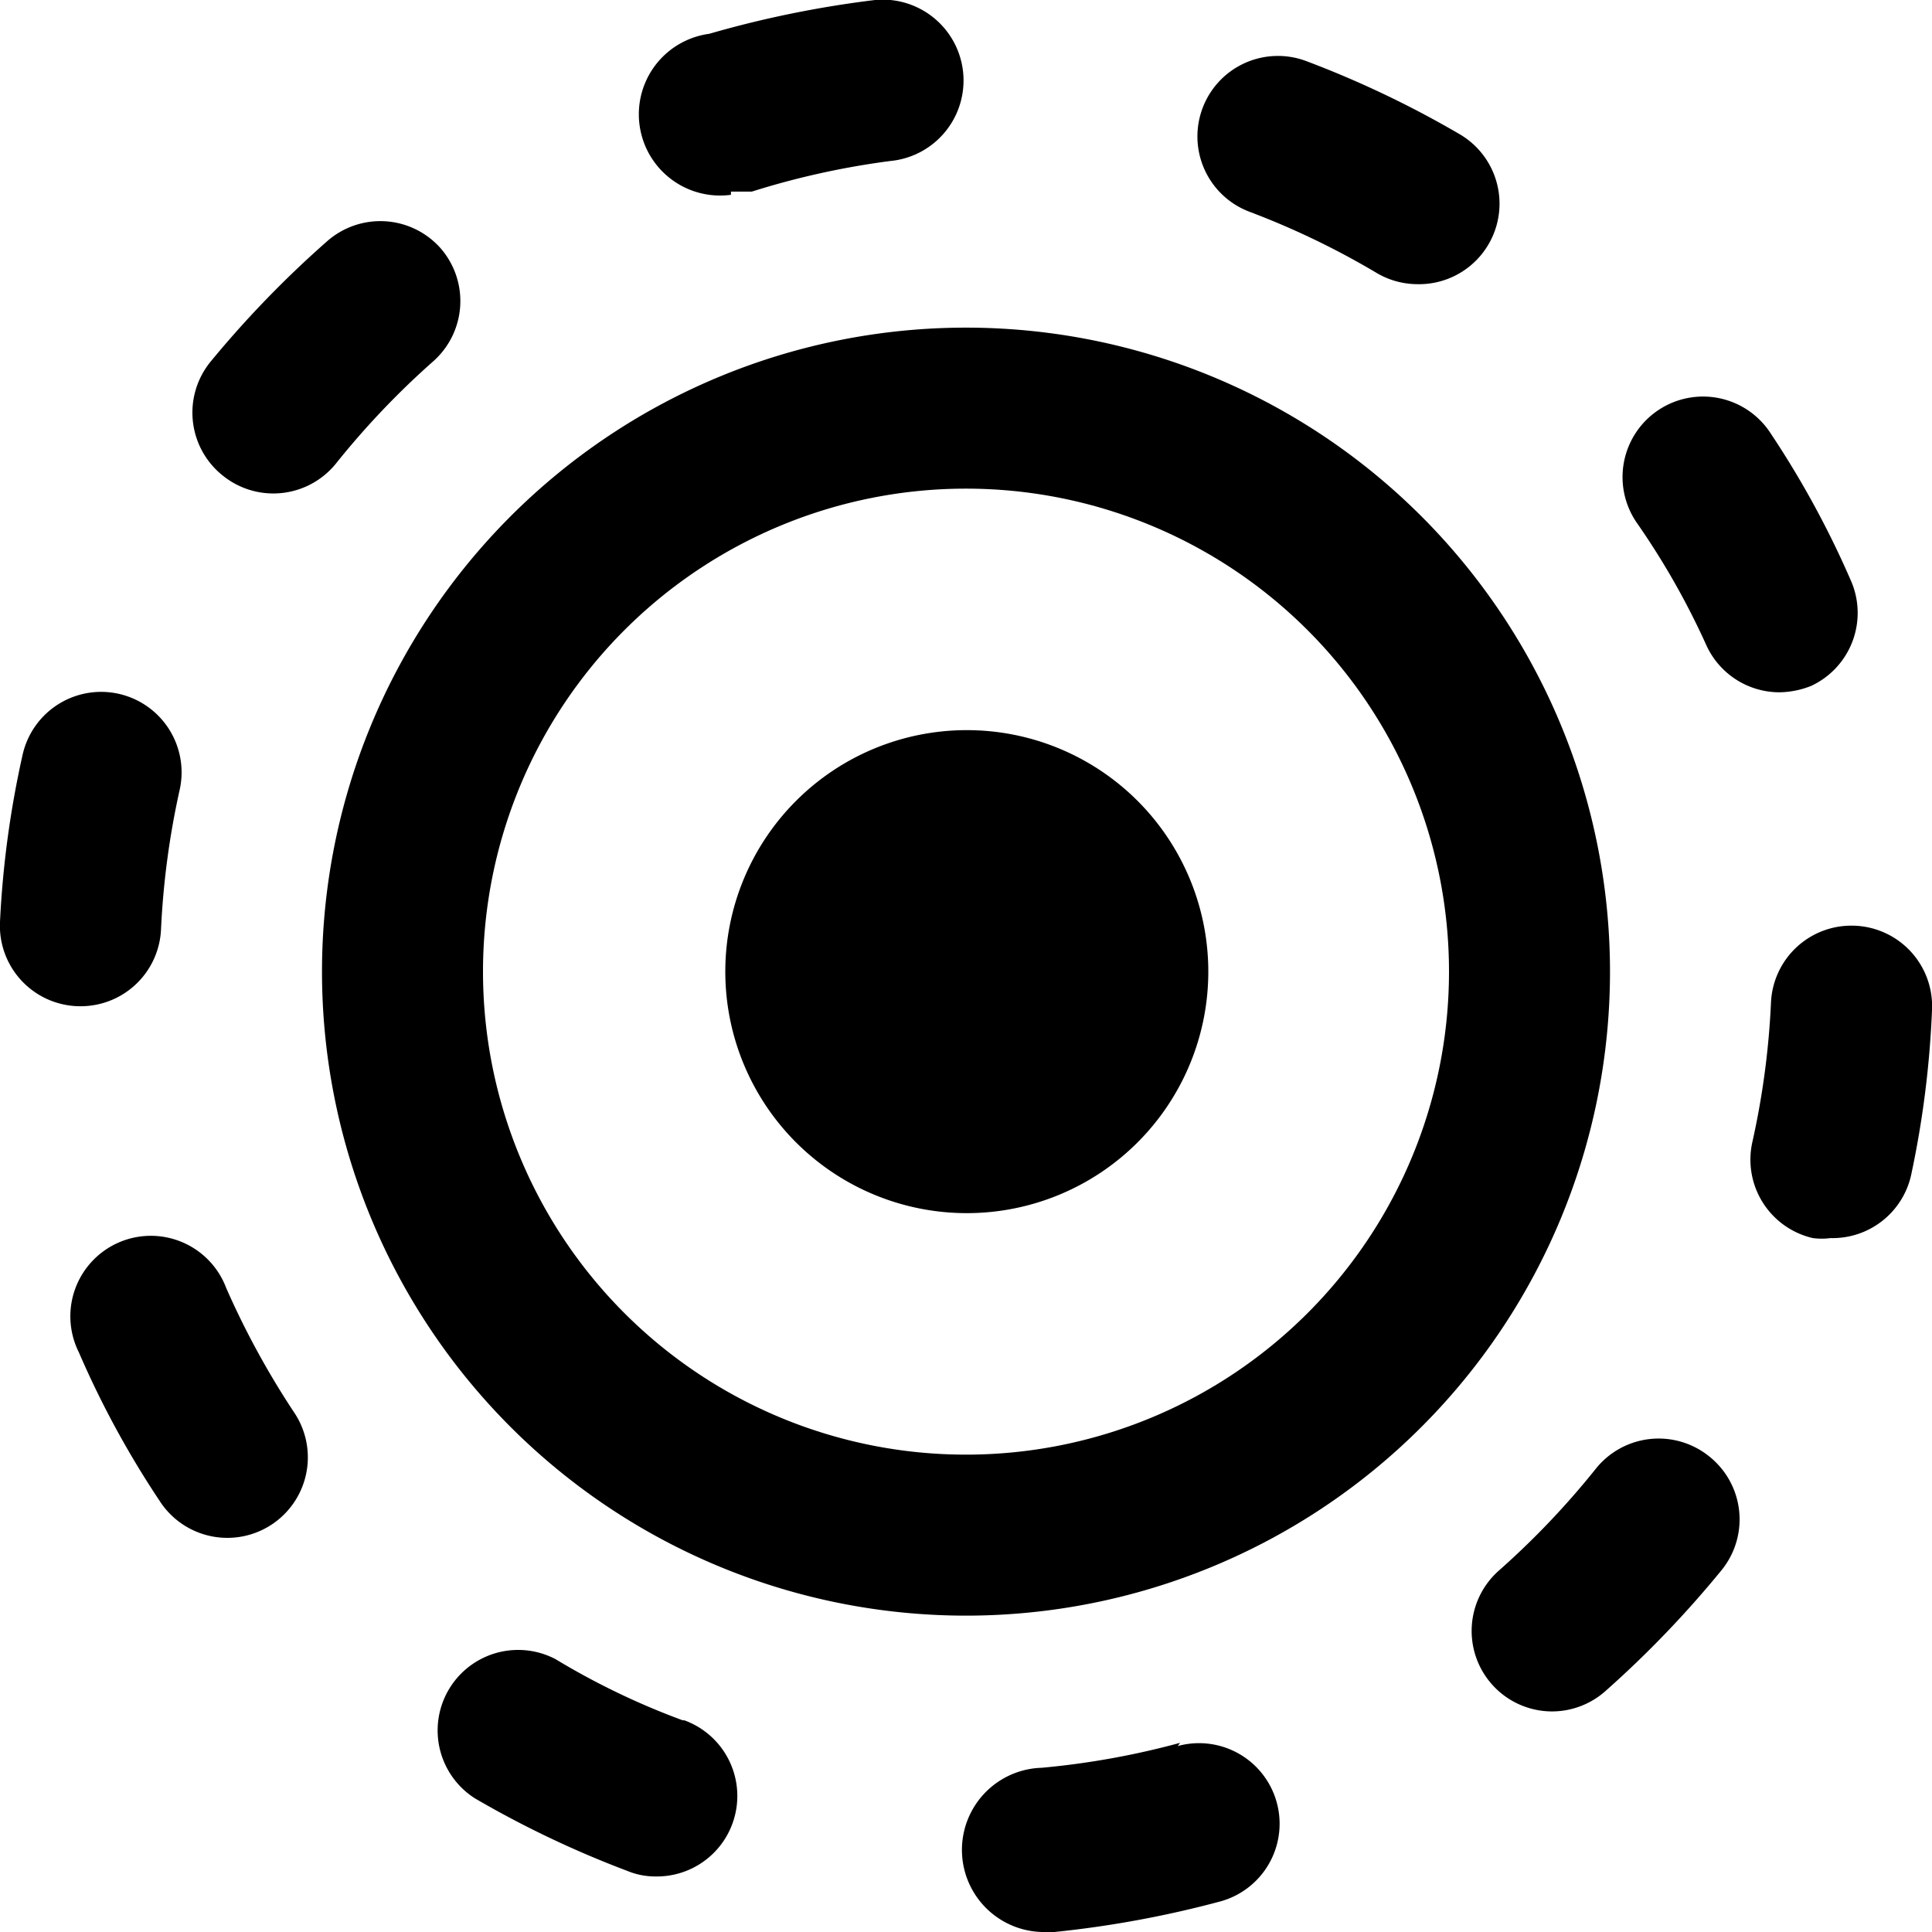 <svg xmlns="http://www.w3.org/2000/svg" viewBox="0 0 24 24"><g><path d="M12 4.07a8 8 0 1 0 8 8 8 8 0 0 0 -8 -8Zm0 14a6 6 0 1 1 6 -6 6 6 0 0 1 -6 6Z" fill="#000000" stroke-width="1"></path><path d="M9.01 12.07a3 3 0 1 0 6 0 3 3 0 1 0 -6 0" fill="#000000" stroke-width="1"></path><path d="m9.08 2.38 0.26 0A10 10 0 0 1 11.06 2a1 1 0 0 0 -0.19 -2 13.1 13.1 0 0 0 -2.06 0.42 1 1 0 0 0 0.27 2Z" fill="#000000" stroke-width="1"></path><path d="M3.39 6.13a1 1 0 0 0 0.79 -0.38 10.18 10.18 0 0 1 1.2 -1.26 1 1 0 0 0 0.09 -1.41A1 1 0 0 0 4.06 3a12.94 12.94 0 0 0 -1.45 1.5 1 1 0 0 0 0.16 1.41 1 1 0 0 0 0.62 0.22Z" fill="#000000" stroke-width="1"></path><path d="M1 12.5a1 1 0 0 0 1 -0.95 10.13 10.13 0 0 1 0.23 -1.73 1 1 0 0 0 -0.75 -1.2 1 1 0 0 0 -1.2 0.76A12.12 12.12 0 0 0 0 11.45a1 1 0 0 0 1 1.05Z" fill="#000000" stroke-width="1"></path><path d="M2.81 16a1 1 0 1 0 -1.83 0.8 11.64 11.64 0 0 0 1 1.84 1 1 0 1 0 1.67 -1.1A10.33 10.33 0 0 1 2.81 16Z" fill="#000000" stroke-width="1"></path><path d="M8.48 21.37a9.19 9.19 0 0 1 -1.58 -0.76 1 1 0 0 0 -1 1.73 12.56 12.56 0 0 0 1.89 0.9 0.91 0.91 0 0 0 0.35 0.07 1 1 0 0 0 0.36 -1.94Z" fill="#000000" stroke-width="1"></path><path d="M14.66 21.65a10 10 0 0 1 -1.72 0.31A1 1 0 0 0 13 24h0.1a13.1 13.1 0 0 0 2.06 -0.38 1 1 0 0 0 -0.53 -1.93Z" fill="#000000" stroke-width="1"></path><path d="M19.82 18.25a10.18 10.18 0 0 1 -1.2 1.26 1 1 0 0 0 -0.09 1.41 1 1 0 0 0 0.75 0.34 1 1 0 0 0 0.66 -0.25 12.94 12.94 0 0 0 1.45 -1.51 1 1 0 0 0 -0.16 -1.41 1 1 0 0 0 -1.41 0.16Z" fill="#000000" stroke-width="1"></path><path d="M23.05 11.5a1 1 0 0 0 -1.05 0.95 10 10 0 0 1 -0.23 1.73 1 1 0 0 0 0.75 1.2 0.86 0.86 0 0 0 0.22 0 1 1 0 0 0 1 -0.78 12.12 12.12 0 0 0 0.26 -2.05 1 1 0 0 0 -0.95 -1.05Z" fill="#000000" stroke-width="1"></path><path d="M21.19 8a1 1 0 0 0 0.91 0.6 1.1 1.1 0 0 0 0.4 -0.08 1 1 0 0 0 0.5 -1.29 11.64 11.64 0 0 0 -1 -1.84 1 1 0 1 0 -1.67 1.1A9.49 9.49 0 0 1 21.19 8Z" fill="#000000" stroke-width="1"></path><path d="M15.52 2.63a10 10 0 0 1 1.58 0.76 1 1 0 0 0 0.5 0.14 1 1 0 0 0 0.52 -1.87 12.56 12.56 0 0 0 -1.89 -0.9 1 1 0 0 0 -1.29 0.58 1 1 0 0 0 0.58 1.29Z" fill="#000000" stroke-width="1"></path></g></svg>